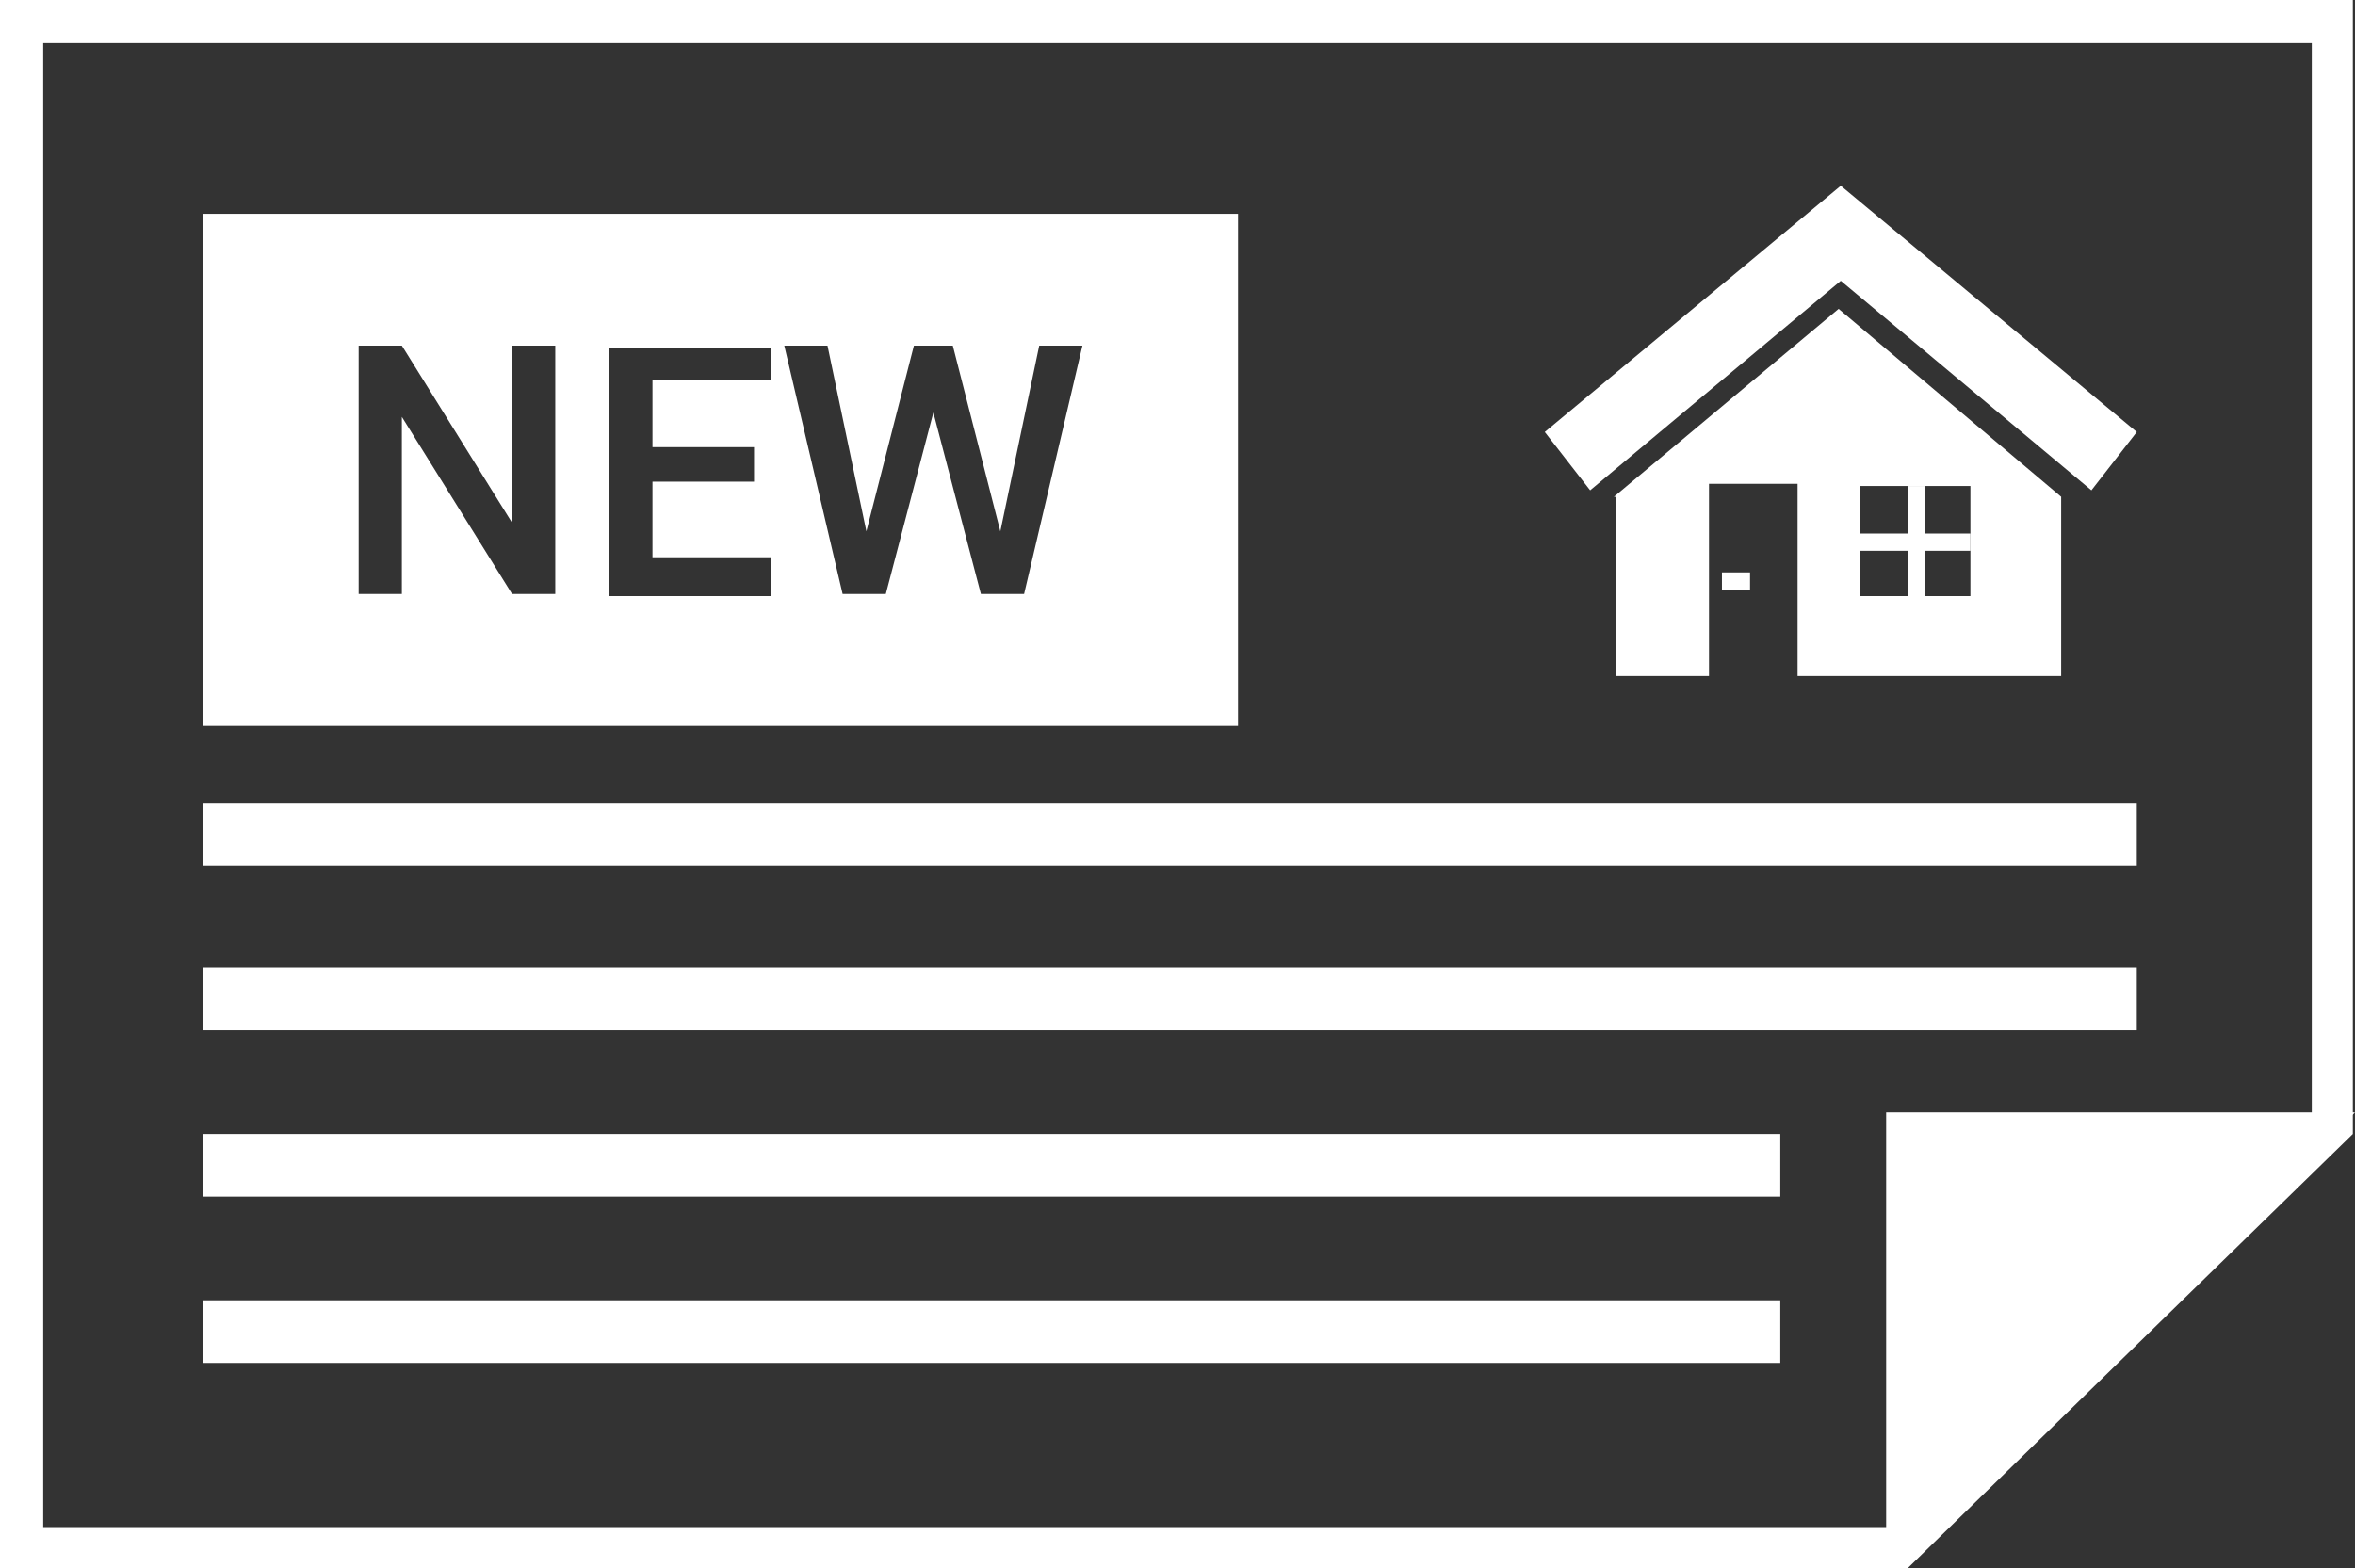 <?xml version="1.0" encoding="UTF-8"?>
<svg xmlns="http://www.w3.org/2000/svg" version="1.1" viewBox="0 0 109 72.6">
  <rect x="0" y="0" width="109" height="72.6" fill="#333333" stroke="none"/>
  <defs>
    <style>
      .cls-1 {
        fill: #fff;
      }
    </style>
  </defs>
  <!-- Generator: Adobe Illustrator 28.7.5, SVG Export Plug-In . SVG Version: 1.2.0 Build 176)  -->
  <g>
    <g id="_レイヤー_1" data-name="レイヤー_1">
      <g>
        <g id="_レイヤー_1-2">
          <polygon class="cls-1" points="71.5 20 85.2 8.6 98.9 20 96.8 22.7 85.2 13 73.6 22.7 71.5 20"/>
          <path class="cls-1" d="M74.8,23v8.3h4.3v-8.9h4.1v8.9h12.2v-8.3l-10.3-8.7-10.4,8.7h.1ZM86.1,22.5h5.1v5.1h-5.1v-5.1Z"/>
          <rect class="cls-1" x="79.7" y="26.5" width="1.3" height=".8"/>
          <rect class="cls-1" x="86.1" y="24.7" width="5.1" height=".8"/>
          <rect class="cls-1" x="88.3" y="22.5" width=".8" height="5.1"/>
        </g>
        <rect class="cls-1" x="9.4" y="37.2" width="89.5" height="2.9"/>
        <rect class="cls-1" x="9.4" y="44.8" width="89.5" height="2.9"/>
        <rect class="cls-1" x="9.4" y="52.5" width="73" height="2.9"/>
        <rect class="cls-1" x="9.4" y="60.2" width="73" height="2.9"/>
        <path class="cls-1" d="M9.4,9.9v23.7h47.9V9.9H9.4ZM25.7,27.5h-2l-5.1-8.2v8.2h-2v-11.5h2l5.1,8.2v-8.2h2v11.5ZM35.7,17.6h-5.5v3.1h4.7v1.6h-4.7v3.5h5.5v1.8h-7.5v-11.5h7.5v1.6ZM47.4,27.5h-2l-2.2-8.4-2.2,8.4h-2l-2.7-11.5h2l1.8,8.6,2.2-8.6h1.8l2.2,8.6,1.8-8.6h2l-2.7,11.5Z"/>
        <path class="cls-1" d="M107,2v49.7l-19.4,19H2V2h105M109,0H0v72.6h88.3l20.6-20.1V0h0Z"/>
        <polygon class="cls-1" points="87.3 72.6 109 51.5 87.3 51.5 87.3 72.6"/>
      </g>
    </g>
  </g>
</svg>